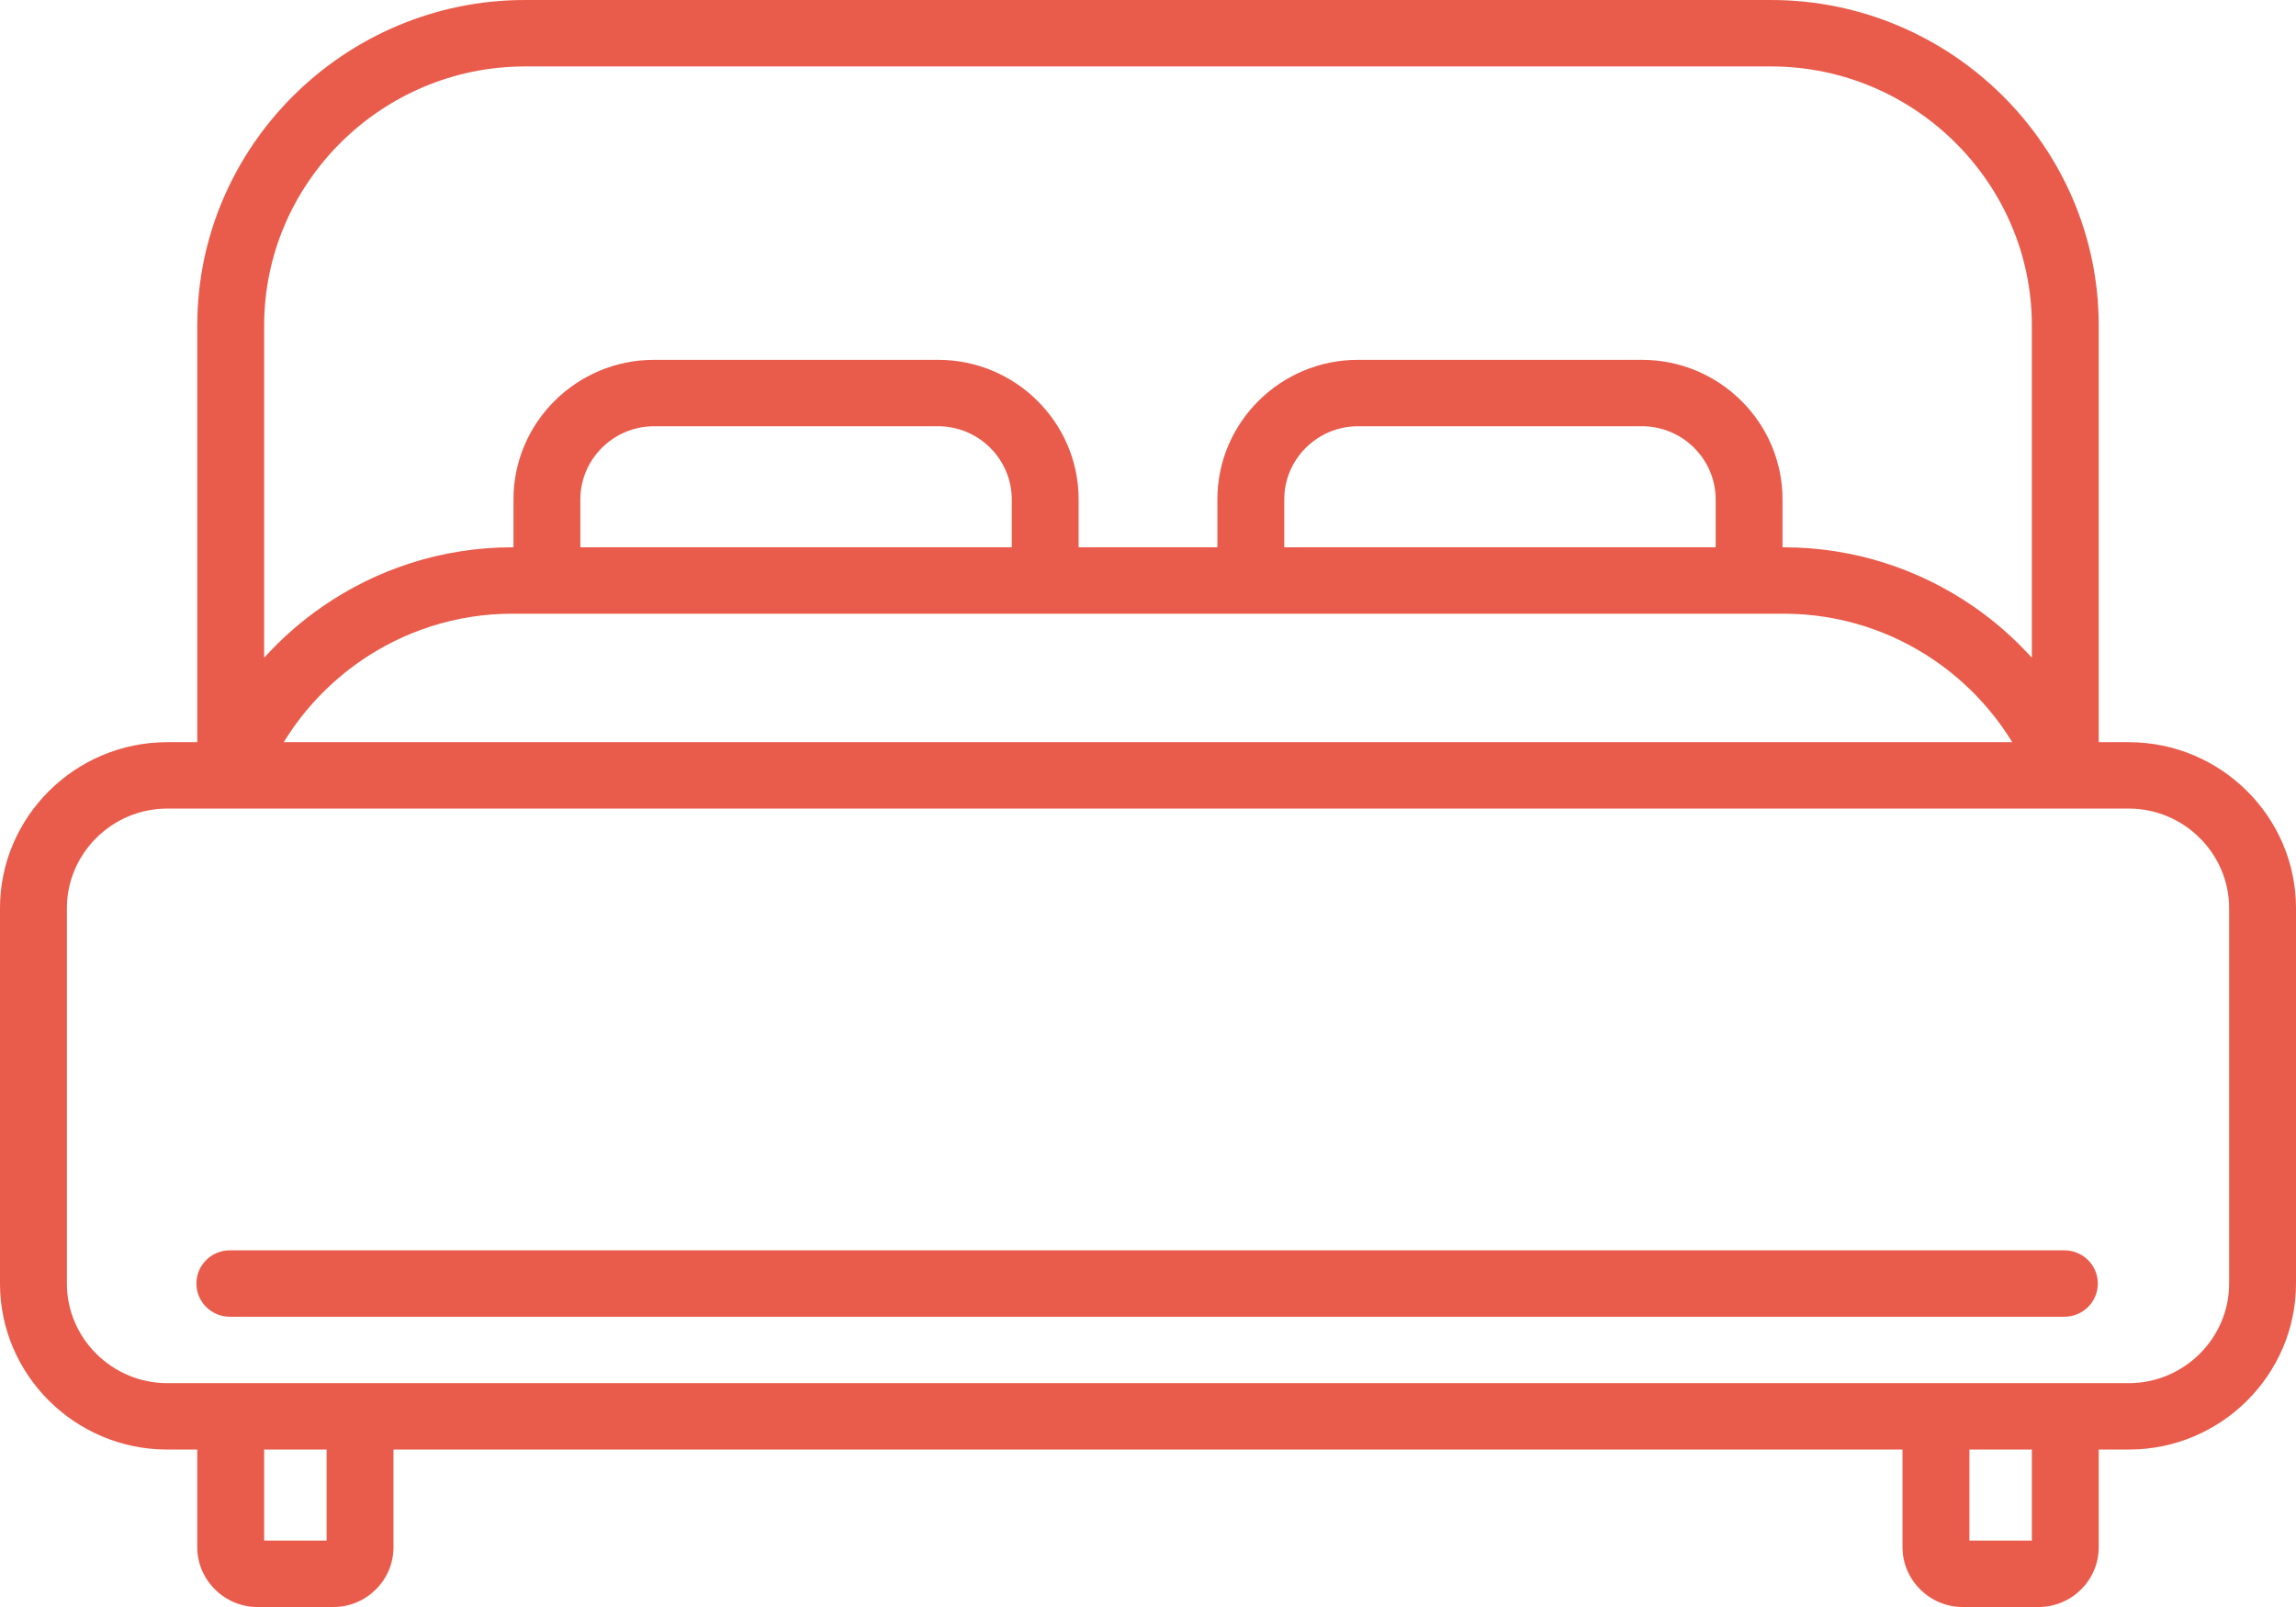 <?xml version="1.0" encoding="UTF-8"?> <svg xmlns="http://www.w3.org/2000/svg" width="130" height="91" viewBox="0 0 130 91" fill="none"><g clip-path="url(#clip0_201_492)"><path d="M9.467 42.028H11.17V18.427C11.17 13.358 13.257 8.751 16.618 5.412C19.981 2.073 24.62 0 29.724 0H100.275C105.379 0 110.018 2.073 113.381 5.412C116.743 8.751 118.83 13.358 118.83 18.427V42.028H120.534C123.139 42.028 125.505 43.085 127.221 44.788C128.936 46.49 130 48.842 130 51.429V72.683C130 75.27 128.935 77.621 127.221 79.325C125.507 81.028 123.139 82.085 120.534 82.085H118.83V87.616C118.83 88.549 118.448 89.395 117.83 90.008C117.214 90.62 116.361 91.001 115.423 91.001H111.129C110.195 91.001 109.345 90.621 108.728 90.008L108.72 90C108.104 89.387 107.72 88.543 107.72 87.616V82.085H22.279V87.616C22.279 88.549 21.897 89.395 21.279 90.008C20.663 90.62 19.81 91.001 18.872 91.001H14.578C13.644 91.001 12.794 90.621 12.177 90.008L12.169 90C11.553 89.387 11.169 88.543 11.169 87.616V82.085H9.466C6.861 82.085 4.494 81.027 2.778 79.325C1.064 77.621 -0.001 75.27 -0.001 72.683V51.429C-0.001 48.842 1.064 46.49 2.778 44.788C4.493 43.085 6.861 42.028 9.466 42.028H9.467ZM68.929 30.992V28.274C68.929 26.101 69.823 24.126 71.263 22.695C72.702 21.265 74.691 20.377 76.879 20.377H92.975C95.163 20.377 97.152 21.265 98.593 22.695C100.033 24.125 100.927 26.1 100.927 28.274V30.992H100.994C104.983 30.992 108.693 32.236 111.753 34.354C112.959 35.188 114.063 36.16 115.043 37.246V18.427C115.043 14.396 113.381 10.729 110.704 8.071C108.026 5.412 104.335 3.762 100.276 3.762H29.724C25.665 3.762 21.974 5.413 19.296 8.071C16.619 10.73 14.957 14.396 14.957 18.427V37.246C15.937 36.16 17.041 35.189 18.248 34.354C21.306 32.236 25.018 30.992 29.006 30.992H29.073V28.274C29.073 26.101 29.968 24.126 31.407 22.695C32.847 21.265 34.836 20.377 37.025 20.377H53.121C55.309 20.377 57.298 21.265 58.738 22.695C60.178 24.125 61.072 26.1 61.072 28.274V30.992H68.927H68.929ZM72.716 30.992H97.141V28.274C97.141 27.139 96.671 26.105 95.916 25.354C95.161 24.603 94.119 24.138 92.976 24.138H76.88C75.737 24.138 74.697 24.604 73.94 25.354C73.184 26.104 72.716 27.139 72.716 28.274V30.992ZM32.86 30.992H57.286V28.274C57.286 27.139 56.816 26.105 56.061 25.354C55.306 24.603 54.264 24.138 53.121 24.138H37.025C35.882 24.138 34.841 24.604 34.085 25.354C33.329 26.105 32.86 27.139 32.86 28.274V30.992ZM115.044 82.085H111.508V87.239H115.044V82.085ZM18.493 82.085H14.957V87.239H18.493V82.085ZM113.933 42.028C112.826 40.217 111.344 38.65 109.594 37.439C107.15 35.748 104.184 34.752 100.995 34.752H29.005C25.816 34.752 22.85 35.747 20.406 37.439C18.655 38.651 17.173 40.217 16.067 42.028H113.933ZM116.887 70.803C117.932 70.803 118.78 71.645 118.78 72.683C118.78 73.721 117.932 74.563 116.887 74.563H13.013C11.968 74.563 11.12 73.721 11.12 72.683C11.12 71.645 11.968 70.803 13.013 70.803H116.887ZM120.535 45.788H9.467C7.907 45.788 6.487 46.423 5.457 47.447C4.426 48.471 3.787 49.88 3.787 51.429V72.683C3.787 74.233 4.426 75.643 5.457 76.665C6.488 77.688 7.907 78.324 9.467 78.324H120.535C122.095 78.324 123.514 77.689 124.544 76.665C125.575 75.642 126.214 74.233 126.214 72.683V51.429C126.214 49.88 125.575 48.47 124.544 47.447C123.514 46.423 122.095 45.788 120.535 45.788Z" fill="#E95C4B"></path></g><defs><clipPath id="clip0_201_492"><rect width="130" height="91" fill="white"></rect></clipPath></defs></svg> 
